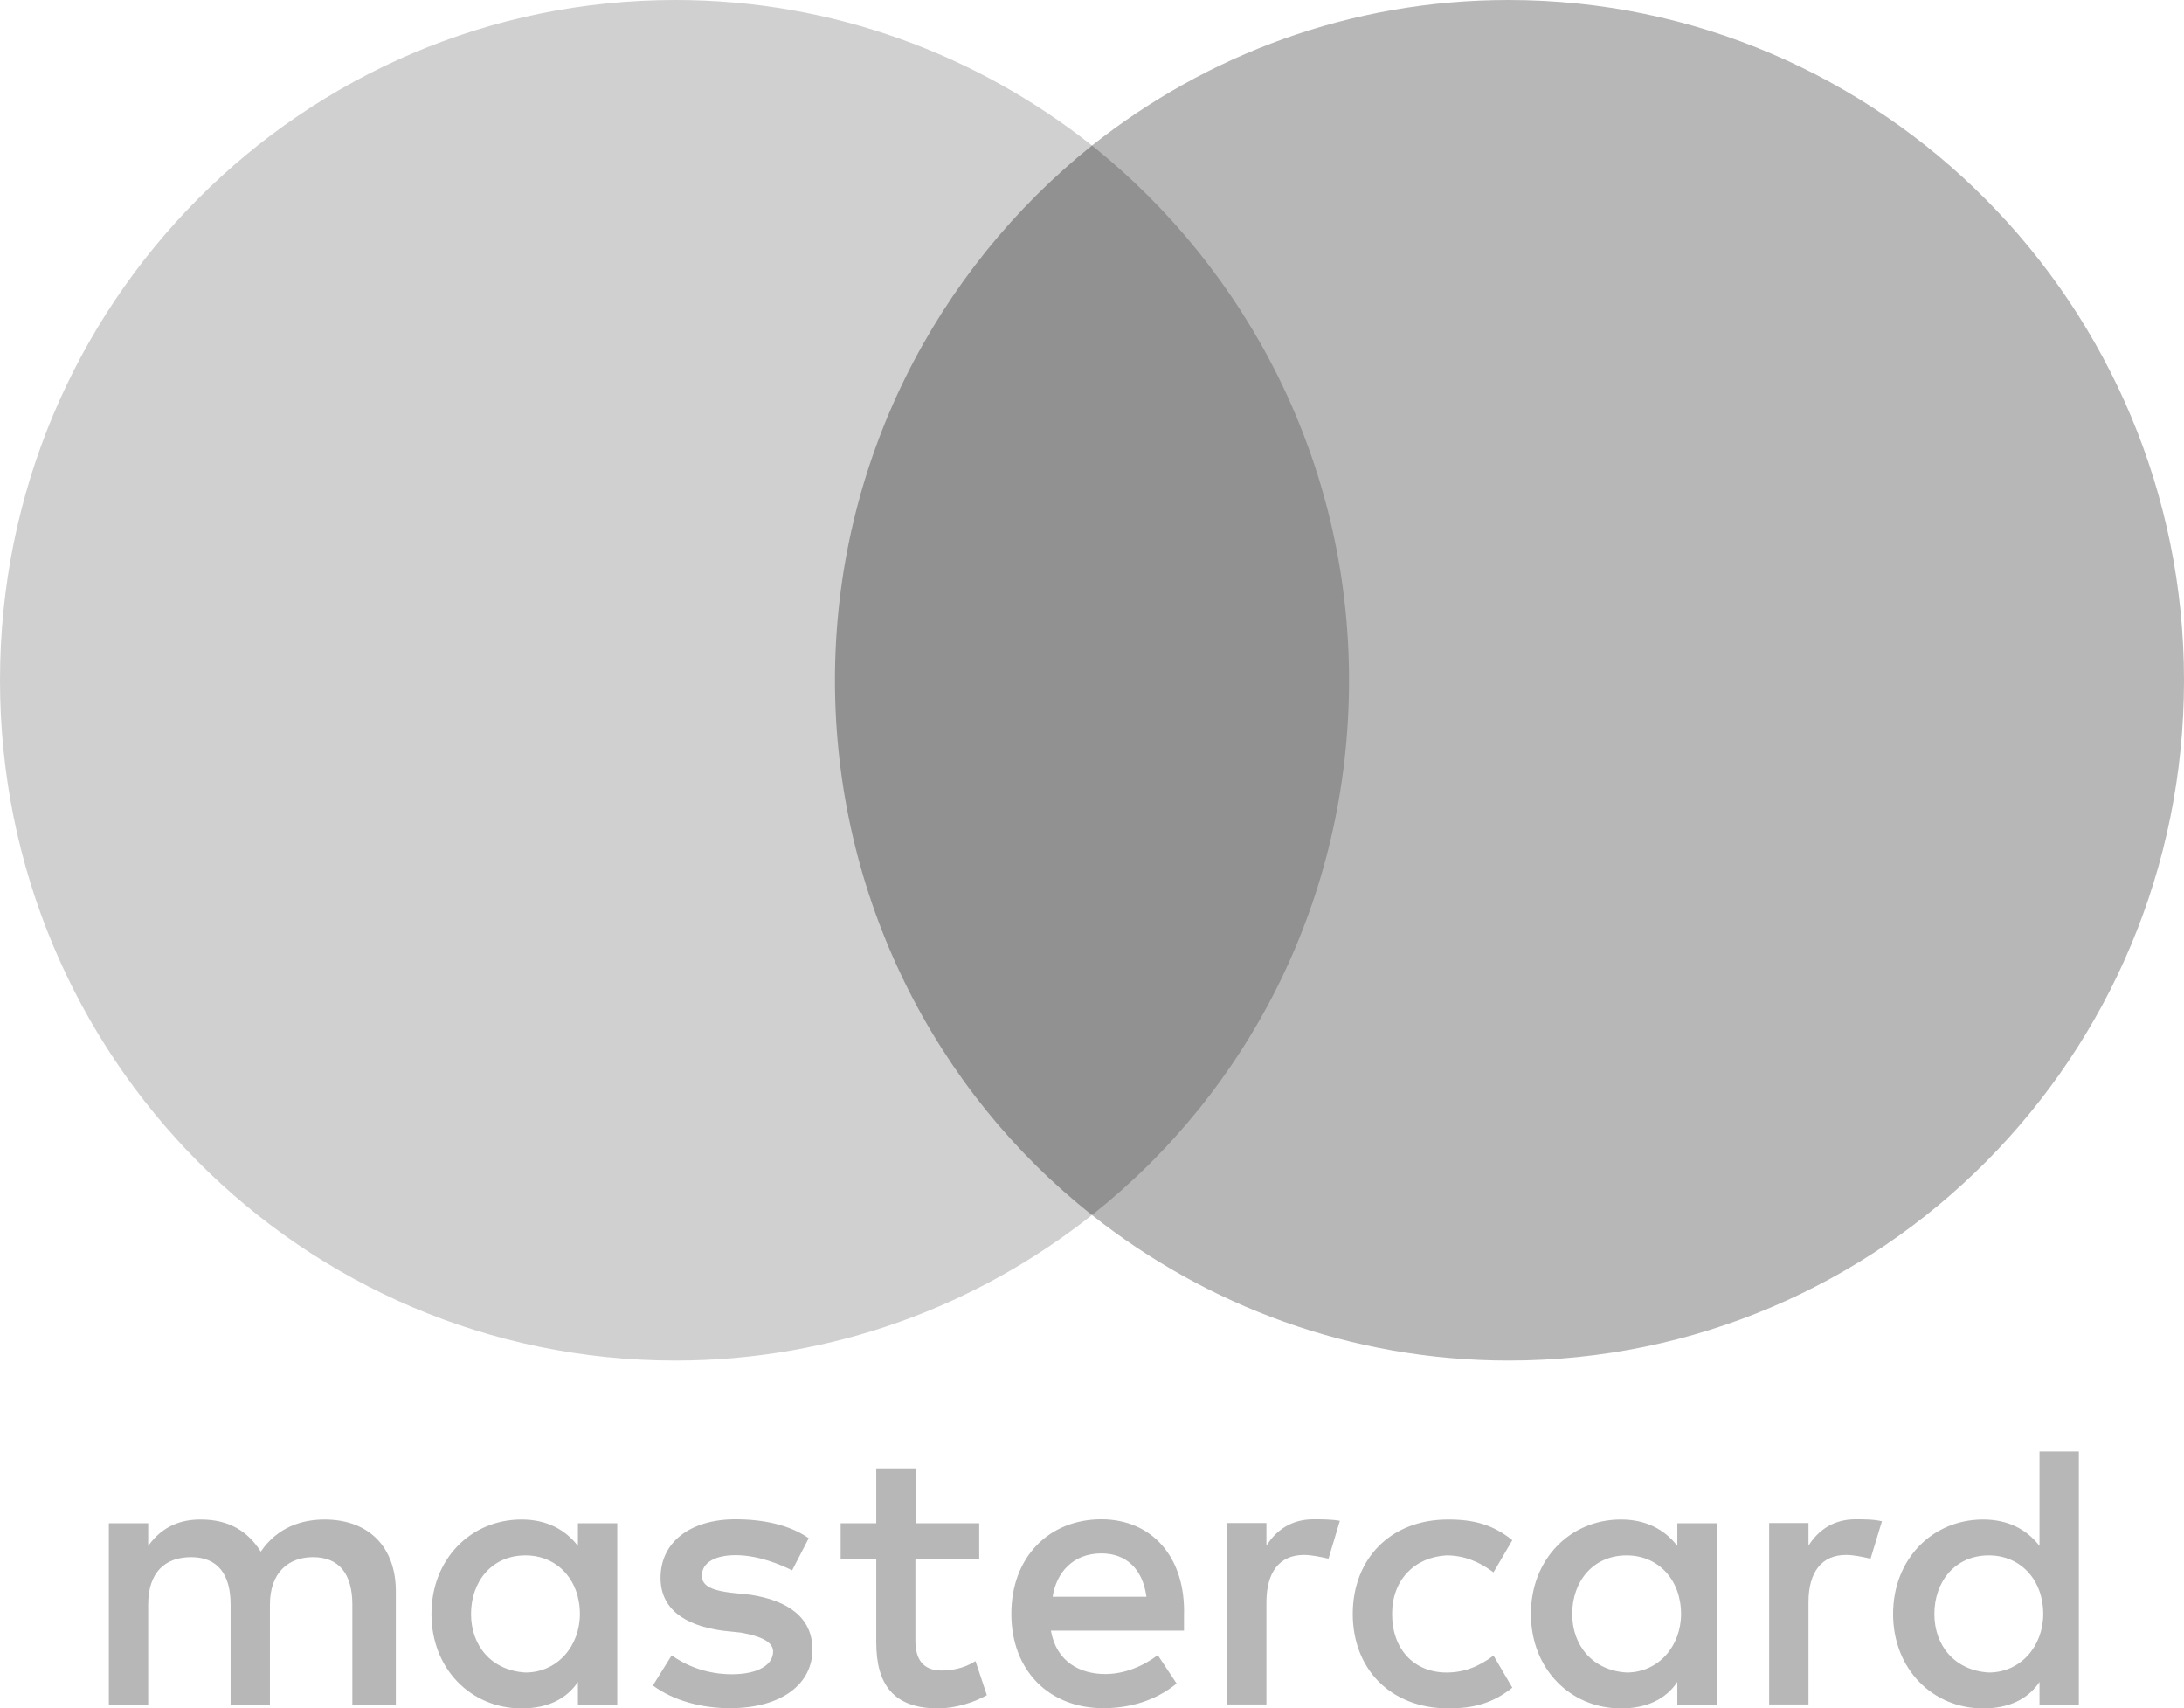 <?xml version="1.0" encoding="UTF-8"?> <svg xmlns="http://www.w3.org/2000/svg" width="101" height="79" viewBox="0 0 101 79" fill="none"> <g clip-path="url(#clip0_169_133)"> <path d="M18.306 78.827V73.584C18.306 71.579 17.093 70.265 15.01 70.265C13.969 70.265 12.837 70.611 12.059 71.752C11.452 70.795 10.583 70.265 9.279 70.265C8.41 70.265 7.54 70.53 6.853 71.487V70.438H5.034V78.827H6.853V74.195C6.853 72.709 7.631 72.006 8.844 72.006C10.057 72.006 10.664 72.79 10.664 74.195V78.827H12.483V74.195C12.483 72.709 13.353 72.006 14.475 72.006C15.688 72.006 16.294 72.79 16.294 74.195V78.827H18.306ZM45.294 70.438H42.343V67.903H40.523V70.438H38.876V72.098H40.523V75.946C40.523 77.87 41.301 79 43.384 79C44.162 79 45.031 78.735 45.638 78.389L45.112 76.811C44.587 77.157 43.98 77.249 43.545 77.249C42.676 77.249 42.333 76.72 42.333 75.854V72.098H45.284V70.438H45.294ZM60.739 70.255C59.698 70.255 59.001 70.784 58.566 71.477V70.428H56.747V78.817H58.566V74.093C58.566 72.698 59.173 71.904 60.305 71.904C60.648 71.904 61.083 71.996 61.437 72.077L61.962 70.326C61.599 70.255 61.083 70.255 60.739 70.255ZM37.4 71.131C36.531 70.52 35.318 70.255 34.014 70.255C31.931 70.255 30.547 71.304 30.547 72.963C30.547 74.358 31.588 75.152 33.407 75.406L34.276 75.498C35.227 75.671 35.752 75.936 35.752 76.374C35.752 76.984 35.055 77.422 33.842 77.422C32.629 77.422 31.669 76.984 31.062 76.547L30.193 77.941C31.143 78.644 32.447 78.99 33.751 78.99C36.177 78.99 37.572 77.85 37.572 76.282C37.572 74.796 36.44 74.012 34.711 73.747L33.842 73.655C33.063 73.564 32.457 73.391 32.457 72.871C32.457 72.261 33.063 71.915 34.024 71.915C35.065 71.915 36.106 72.352 36.632 72.617L37.4 71.131ZM85.807 70.255C84.766 70.255 84.069 70.784 83.634 71.477V70.428H81.815V78.817H83.634V74.093C83.634 72.698 84.241 71.904 85.373 71.904C85.716 71.904 86.151 71.996 86.505 72.077L87.031 70.347C86.677 70.255 86.161 70.255 85.807 70.255ZM62.559 74.633C62.559 77.168 64.297 79 66.986 79C68.199 79 69.068 78.735 69.938 78.043L69.068 76.557C68.371 77.086 67.684 77.341 66.895 77.341C65.419 77.341 64.378 76.292 64.378 74.633C64.378 73.055 65.419 72.006 66.895 71.925C67.674 71.925 68.371 72.189 69.068 72.709L69.938 71.222C69.068 70.52 68.199 70.265 66.986 70.265C64.297 70.255 62.559 72.098 62.559 74.633ZM79.389 74.633V70.438H77.569V71.487C76.963 70.703 76.094 70.265 74.961 70.265C72.616 70.265 70.797 72.098 70.797 74.633C70.797 77.168 72.616 79 74.961 79C76.174 79 77.044 78.562 77.569 77.778V78.827H79.389V74.633ZM72.707 74.633C72.707 73.146 73.657 71.925 75.224 71.925C76.7 71.925 77.741 73.065 77.741 74.633C77.741 76.119 76.7 77.341 75.224 77.341C73.668 77.249 72.707 76.109 72.707 74.633ZM50.934 70.255C48.509 70.255 46.77 72.006 46.77 74.623C46.77 77.249 48.509 78.99 51.026 78.99C52.239 78.99 53.451 78.644 54.412 77.85L53.542 76.536C52.845 77.066 51.976 77.412 51.117 77.412C49.984 77.412 48.862 76.882 48.599 75.406H54.755C54.755 75.142 54.755 74.969 54.755 74.704C54.836 72.006 53.27 70.255 50.934 70.255ZM50.934 71.833C52.067 71.833 52.845 72.535 53.017 73.839H48.68C48.852 72.709 49.631 71.833 50.934 71.833ZM96.138 74.633V67.12H94.318V71.487C93.712 70.703 92.843 70.265 91.71 70.265C89.365 70.265 87.546 72.098 87.546 74.633C87.546 77.168 89.365 79 91.71 79C92.924 79 93.793 78.562 94.318 77.778V78.827H96.138V74.633ZM89.456 74.633C89.456 73.146 90.407 71.925 91.973 71.925C93.449 71.925 94.49 73.065 94.49 74.633C94.49 76.119 93.449 77.341 91.973 77.341C90.407 77.249 89.456 76.109 89.456 74.633ZM28.545 74.633V70.438H26.726V71.487C26.119 70.703 25.25 70.265 24.118 70.265C21.773 70.265 19.953 72.098 19.953 74.633C19.953 77.168 21.773 79 24.118 79C25.331 79 26.2 78.562 26.726 77.778V78.827H28.545V74.633ZM21.783 74.633C21.783 73.146 22.733 71.925 24.3 71.925C25.776 71.925 26.817 73.065 26.817 74.633C26.817 76.119 25.776 77.341 24.3 77.341C22.733 77.249 21.783 76.109 21.783 74.633Z" fill="#B7B7B7"></path> <path d="M64.126 6.729H36.794V56.186H64.126V6.729Z" fill="#919191"></path> <path d="M38.613 31.457C38.613 21.409 43.303 12.491 50.5 6.729C45.203 2.535 38.522 0 31.234 0C13.969 0 0 14.069 0 31.457C0 48.846 13.969 62.915 31.234 62.915C38.522 62.915 45.203 60.38 50.5 56.186C43.293 50.505 38.613 41.505 38.613 31.457Z" fill="#D0D0D0"></path> <path d="M101 31.457C101 48.846 87.031 62.915 69.766 62.915C62.478 62.915 55.797 60.38 50.5 56.186C57.788 50.413 62.387 41.505 62.387 31.457C62.387 21.409 57.697 12.491 50.5 6.729C55.786 2.535 62.468 0 69.756 0C87.031 0 101 14.161 101 31.457Z" fill="#B7B7B7"></path> </g> <defs> <clipPath id="clip0_169_133"> <rect width="101" height="79" fill="white"></rect> </clipPath> </defs> </svg> 